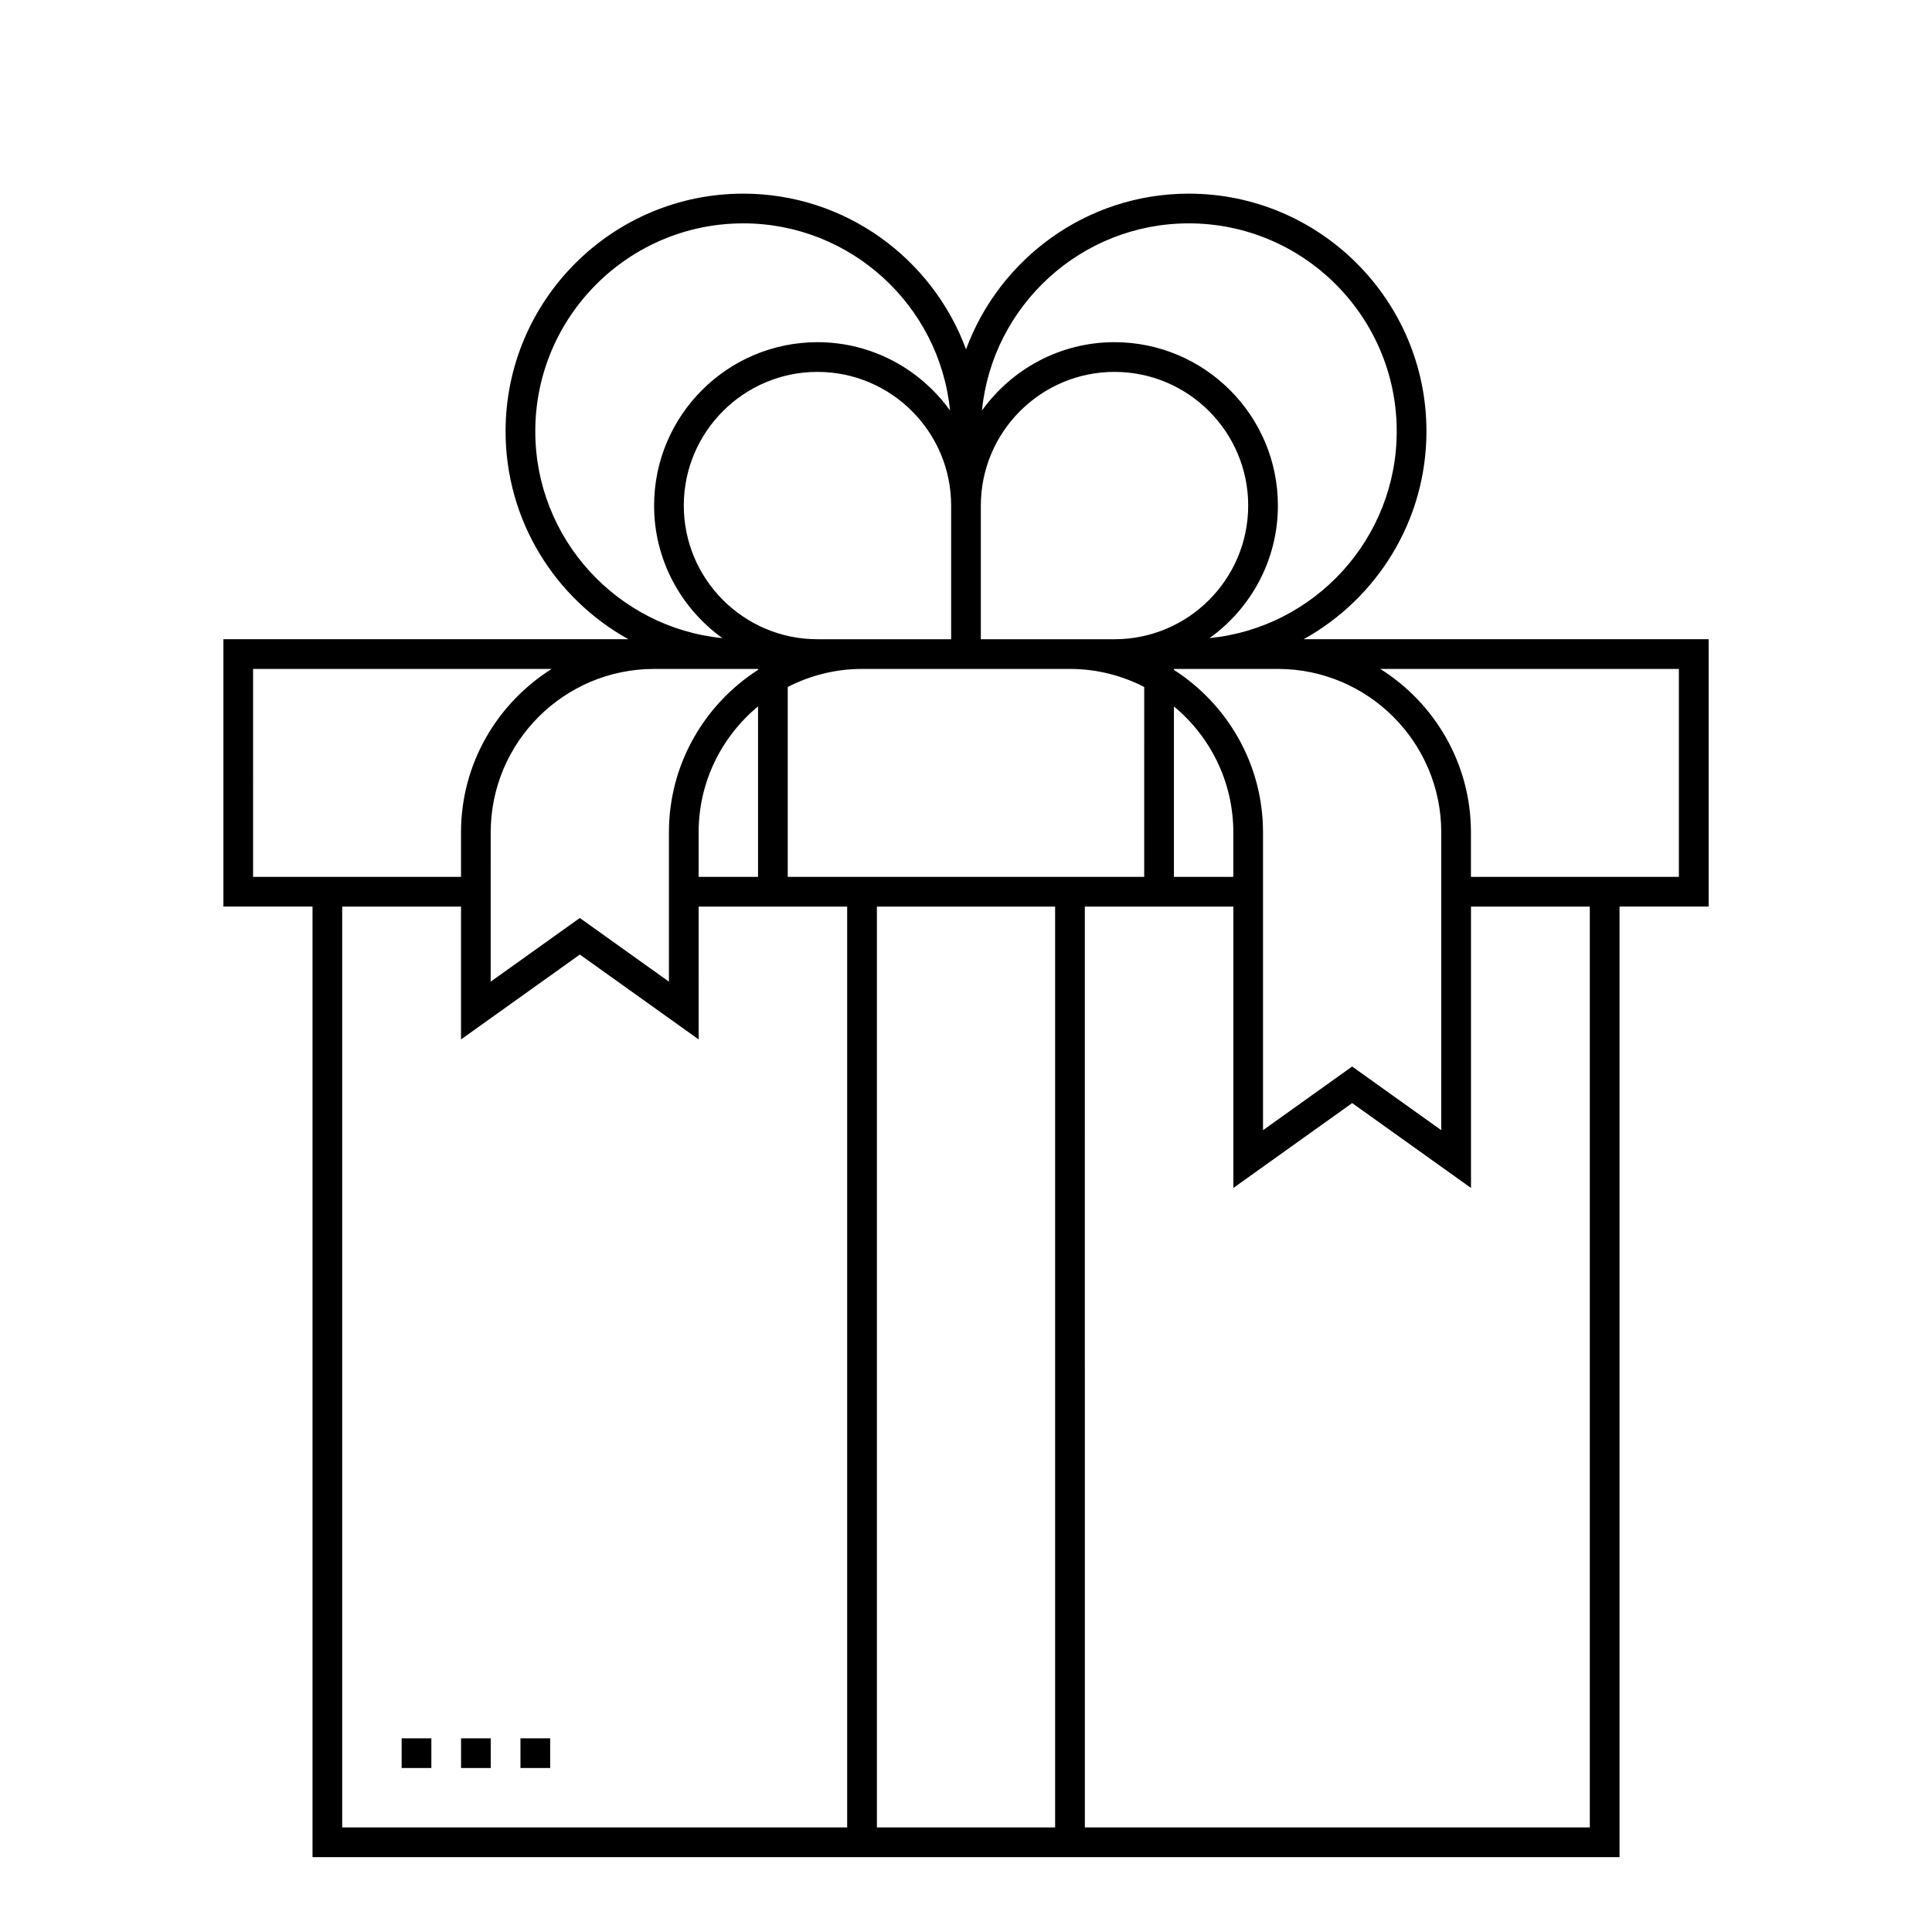 <?xml version="1.0" encoding="UTF-8"?>
<!-- Uploaded to: SVG Repo, www.svgrepo.com, Generator: SVG Repo Mixer Tools -->
<svg fill="#000000" width="800px" height="800px" version="1.1" viewBox="144 144 512 512" xmlns="http://www.w3.org/2000/svg">
 <path d="m340.96 195.32c-34.723 0-62.977 28.254-62.977 62.977 0 23.691 13.16 44.355 32.551 55.105h-107.33v70.848h23.617v251.91h346.37v-251.91h23.617v-70.848h-107.33c19.383-10.75 32.547-31.41 32.547-55.105 0-34.723-28.254-62.977-62.977-62.977-27.082 0-50.164 17.215-59.039 41.254-8.879-24.039-31.961-41.254-59.043-41.254zm0 7.871c28.52 0 52.039 21.789 54.812 49.602-7.867-10.938-20.66-18.109-35.133-18.109-23.867 0-43.297 19.422-43.297 43.297 0 14.473 7.172 27.266 18.113 35.133-27.805-2.773-49.598-26.285-49.598-54.816 0-30.387 24.727-55.105 55.105-55.105zm118.08 0c30.379 0 55.105 24.719 55.105 55.105 0 28.527-21.793 52.043-49.602 54.812 10.941-7.863 18.113-20.656 18.113-35.133 0-23.875-19.43-43.293-43.297-43.293-14.469 0-27.266 7.172-35.133 18.109 2.773-27.809 26.293-49.598 54.812-49.598zm-98.402 39.363c19.531 0 35.426 15.895 35.426 35.426v35.426h-35.426c-19.531 0-35.426-15.895-35.426-35.426s15.895-35.426 35.426-35.426zm78.719 0c19.531 0 35.426 15.895 35.426 35.426s-15.895 35.426-35.426 35.426h-35.426v-35.426c0.004-19.531 15.898-35.426 35.43-35.426zm-228.29 78.719h79.137c-14.406 9.062-24.031 25.059-24.031 43.297v11.809h-55.105zm106.27 0h27.551v0.246c-14.176 9.109-23.617 24.984-23.617 43.051v39.574l-23.617-16.867-23.617 16.867 0.004-39.574c0-23.875 19.426-43.297 43.297-43.297zm55.105 0h55.105c7.09 0 13.766 1.746 19.68 4.781l-0.004 50.324h-94.465v-50.324c5.914-3.035 12.59-4.781 19.68-4.781zm82.656 0h27.551c23.867 0 43.297 19.422 43.297 43.297l-0.004 78.938-23.613-16.867-23.617 16.867v-78.938c0-18.066-9.438-33.941-23.617-43.051v-0.246zm54.688 0h79.133v55.105h-55.105v-11.809c0.004-18.238-9.625-34.234-24.027-43.297zm-164.9 9.934v45.172h-15.742v-11.809c0-13.414 6.137-25.418 15.742-33.363zm110.21 0c9.609 7.945 15.746 19.949 15.746 33.363v11.809h-15.742v-45.172zm-220.41 53.043h31.488v35.207l31.488-22.492 31.488 22.492-0.004-35.207h39.359v244.03h-133.82v-244.03zm141.7 0h47.23v244.03h-47.23zm55.105 0h39.359v74.57l31.488-22.492 31.488 22.492v-74.57h31.488v244.03h-133.82zm-181.05 220.42v7.871h7.871v-7.871zm15.742 0v7.871h7.871v-7.871zm15.742 0v7.871h7.871v-7.871z"/>
</svg>